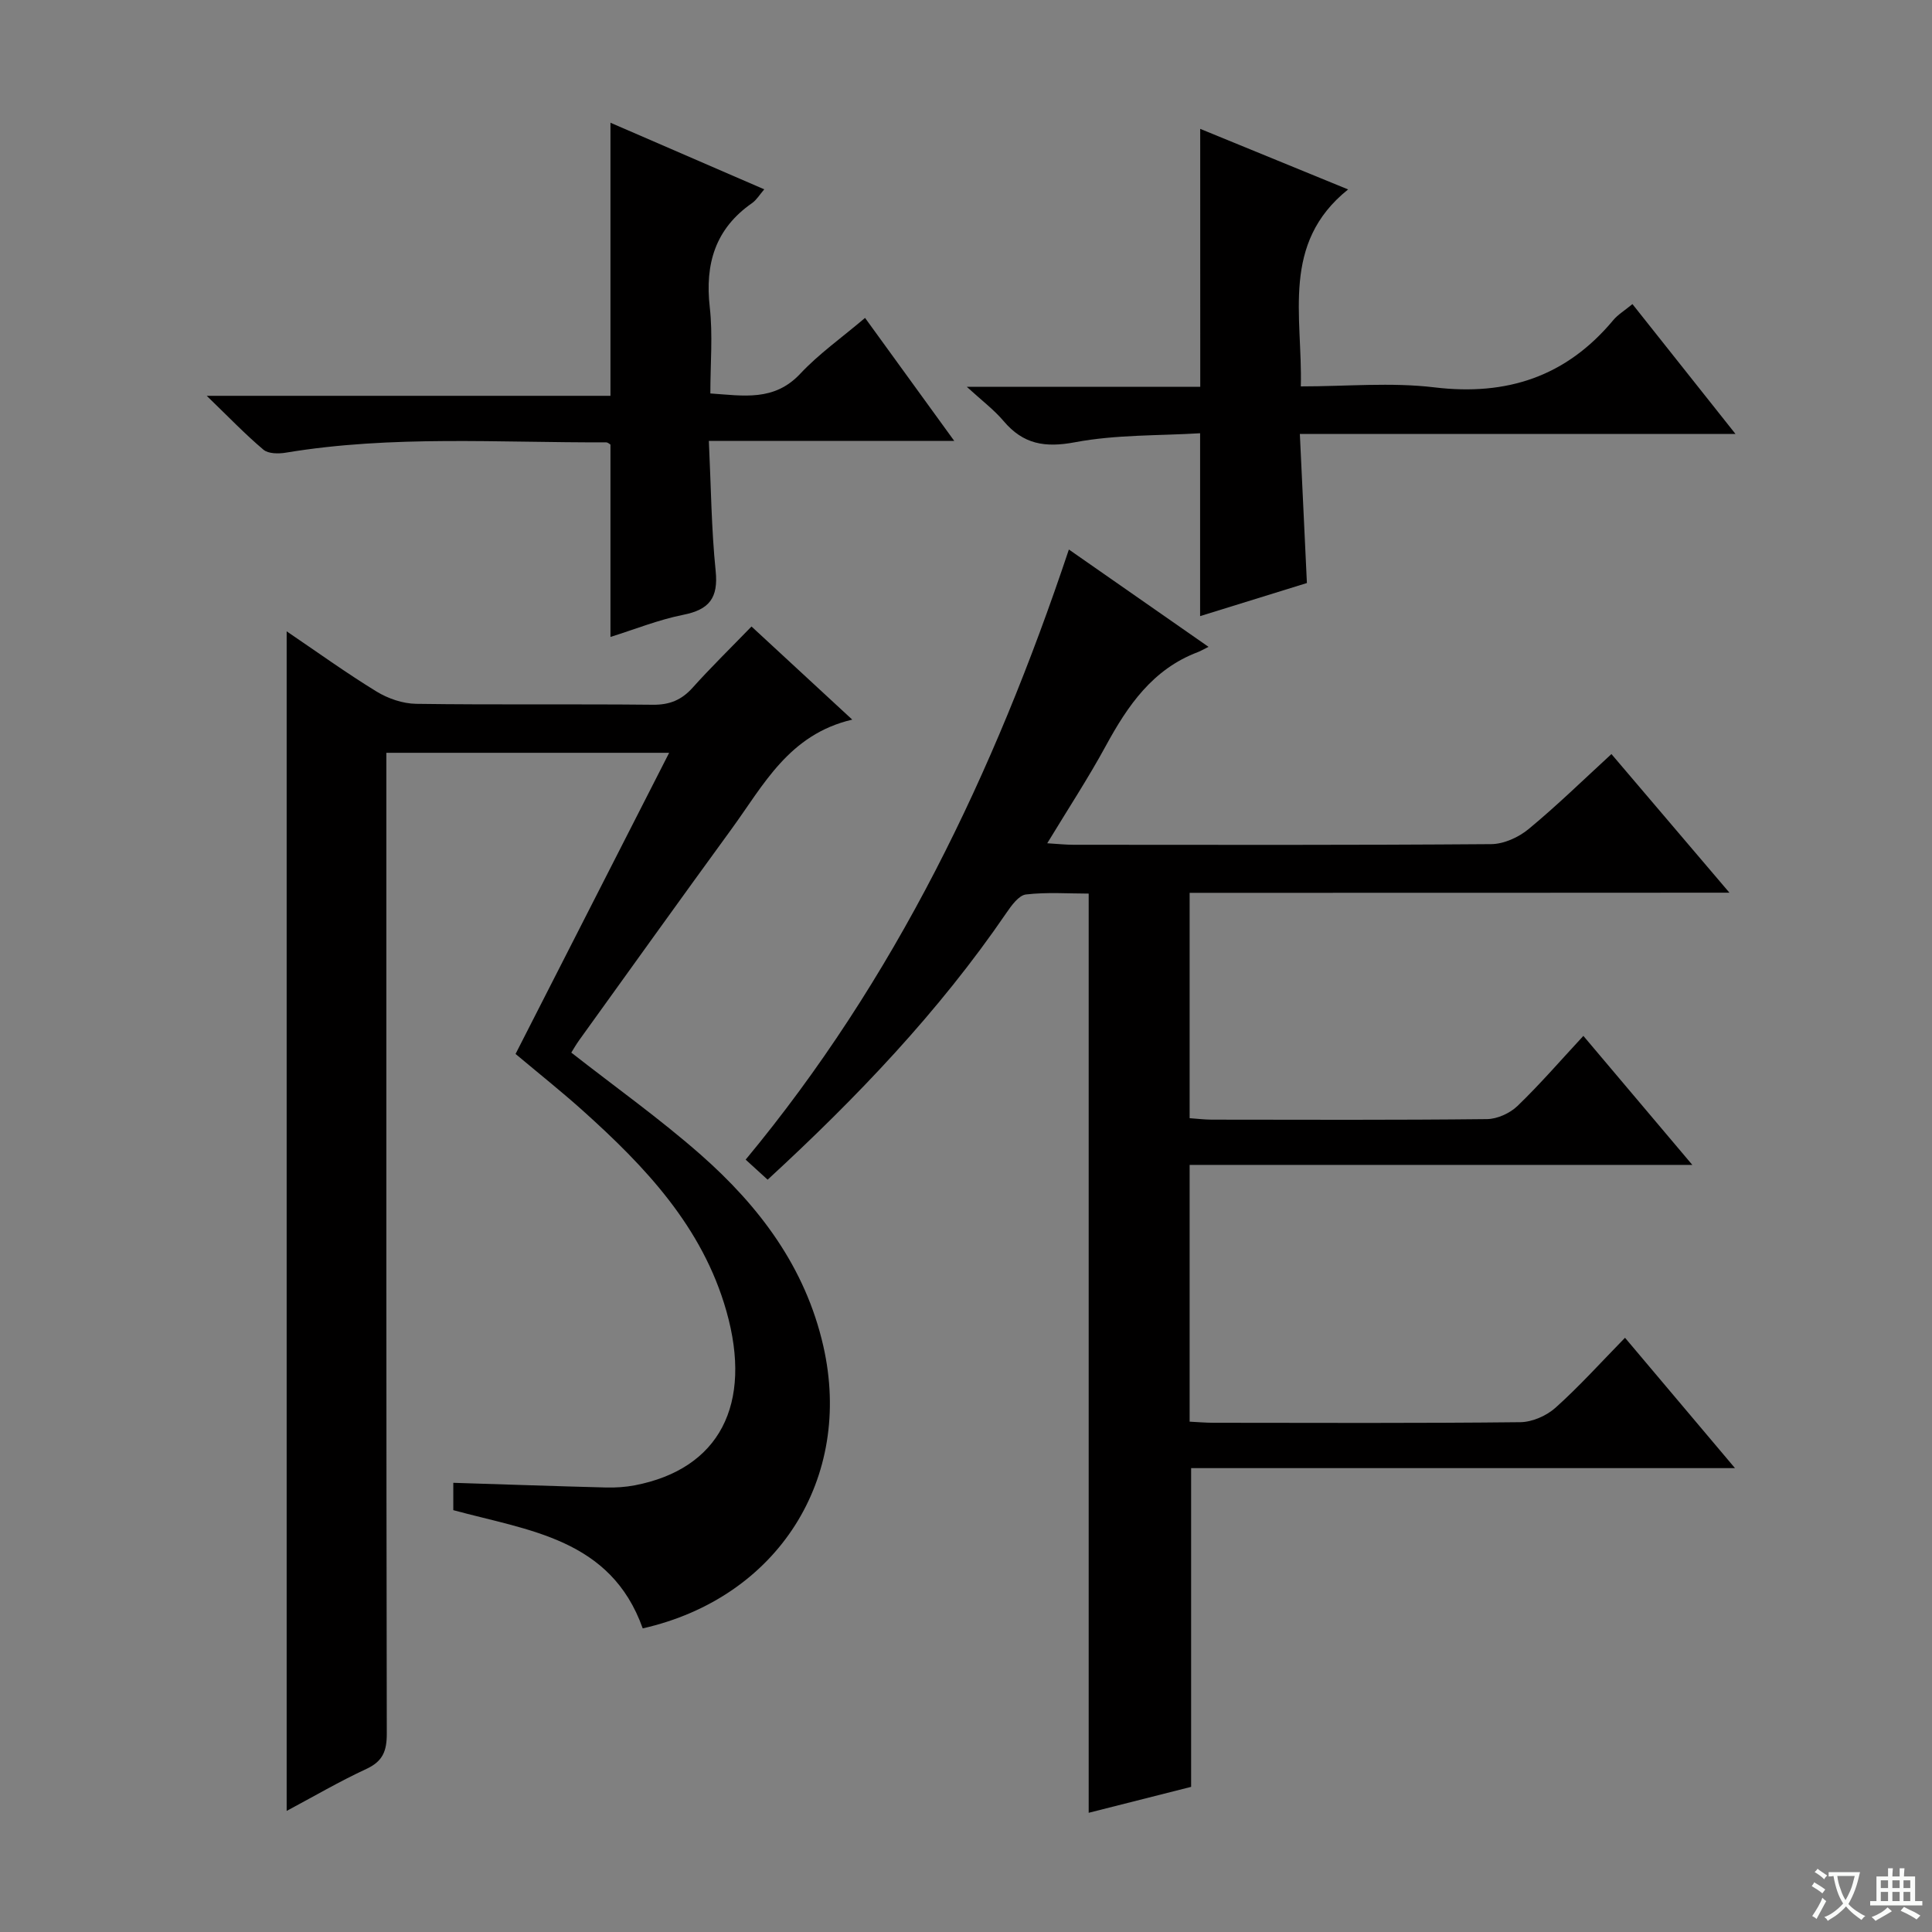 <svg enable-background="new 0 0 400 400" viewBox="0 0 400 400" xmlns="http://www.w3.org/2000/svg"><rect x="0" y="0" width="400" height="400" fill="#808080" stroke="none"/><path d="m377.9 391.2c-.2.3-.4.5-.6.8-.7-.6-1.4-1-2.2-1.5.2-.3.4-.5.5-.8.6.4 1.4.8 2.3 1.5zm-1.8 6.1c-.2-.2-.5-.4-.9-.6.4-.6.8-1.2 1.2-1.9s.7-1.3.9-1.9c.3.3.5.5.8.7-.7 1.3-1.4 2.6-2 3.7zm2.2-9c-.3.3-.5.5-.6.8-.6-.6-1.3-1.1-2-1.5.3-.3.5-.5.6-.7.6.5 1.3.9 2 1.4zm.3.2v-.9h2 4.5c-.3 1.3-.6 2.5-1 3.6s-.9 2.1-1.4 3c.4.5 1 1 1.6 1.4s1.2.8 1.9 1.1c-.3.2-.5.4-.8.8-.4-.3-1-.7-1.6-1.2s-1.2-1.1-1.6-1.6c-.5.6-1.1 1.1-1.7 1.6s-1.4.9-2.1 1.4c-.1-.3-.3-.5-.7-.8.6-.2 1.2-.5 1.9-1s1.4-1.1 2-1.8c-.5-.8-.9-1.6-1.2-2.5s-.6-2-.8-3.2c-.4.1-.7.1-1 .1zm2.5 2.7c.3 1 .7 1.7 1 2.2.3-.5.6-1.1 1-2s.6-1.9.9-3h-3.2-.4c.1.9.3 1.8.7 2.8z" fill="#fafbfa"/><path d="m396.5 388.5v1.5 3.6h1.5v.9c-.4 0-1 0-1.7 0h-7.9c-.5 0-.9 0-1.2 0v-.9h1.3v-3.5c0-.7 0-1.2 0-1.6h2.4c0-.8 0-1.4 0-1.7h1c0 .3-.1.8-.1 1.7h1.5c0-.8 0-1.4 0-1.7h1c0 .3-.1.9-.1 1.7zm-8.2 9.2c-.2-.3-.5-.5-.8-.8.8-.3 1.4-.6 1.9-.9s1-.7 1.4-1.1c.3.3.6.5.9.8-1.6 1-2.8 1.6-3.4 2zm2.6-6.8v-1.6h-1.5v1.6zm0 2.7v-1.9h-1.5v1.9zm2.4-2.7v-1.6h-1.5v1.6zm0 2.7v-1.9h-1.5v1.9zm.2 2 .7-.8c.4.2.9.5 1.6.8s1.3.7 1.8 1c-.3.3-.5.5-.8.8-.4-.3-1.5-1-3.3-1.8zm2-4.7v-1.6h-1.4v1.6zm0 2.7v-1.9h-1.4v1.9z" fill="#fafbfa"/><g fill="#010000"><path d="m246.3 184.85v46.66c1.65.11 3.1.3 4.55.3 19 .02 38 .1 57-.11 2.15-.02 4.76-1.21 6.33-2.72 4.65-4.48 8.89-9.39 13.64-14.51 7.37 8.73 14.52 17.2 22.56 26.71-35.33 0-69.6 0-104.08 0v53.16c1.73.09 3.35.23 4.97.23 21.17.02 42.33.11 63.5-.12 2.48-.03 5.44-1.34 7.31-3.02 4.95-4.44 9.42-9.41 14.36-14.46 7.53 8.92 14.78 17.51 22.77 26.99-38.15 0-75.31 0-112.6 0v65.99c-6.68 1.69-13.83 3.5-21.21 5.37 0-63.5 0-126.54 0-190.31-4.16 0-8.62-.33-12.99.18-1.49.18-3 2.29-4.05 3.82-13.99 20.47-30.97 38.24-49.43 55.23-1.43-1.31-2.72-2.49-4.55-4.15 30.91-37.26 51.42-79.95 66.92-126.32 9.69 6.76 18.86 13.15 28.91 20.15-1.05.52-1.62.87-2.23 1.1-9.33 3.53-14.49 11.06-19.02 19.38-3.63 6.67-7.81 13.05-12.14 20.19 2.28.14 3.85.31 5.41.31 28.83.02 57.67.09 86.5-.13 2.62-.02 5.69-1.41 7.76-3.13 5.86-4.84 11.32-10.18 17.14-15.52 8.04 9.44 15.88 18.66 24.43 28.7-37.77.03-74.6.03-111.76.03z"/><path d="m133.07 337.14c-6.63-18.61-23.64-20.23-39.22-24.48 0-2.02 0-3.95 0-5.66 10.6.33 21.1.7 31.61.97 1.98.05 4.02-.08 5.96-.45 17.5-3.37 24.47-16.71 18.97-36.08-4.95-17.44-16.82-29.92-29.81-41.57-4.33-3.88-8.89-7.51-13.84-11.66 10.44-20.48 20.97-41.11 31.8-62.35-19.79 0-38.97 0-58.55 0v6.08c0 65.66-.03 131.32.09 196.97.01 3.62-.82 5.75-4.23 7.33-5.55 2.57-10.86 5.68-16.5 8.69 0-81.39 0-162.47 0-244.22 6.29 4.26 12.3 8.6 18.6 12.46 2.38 1.46 5.44 2.51 8.2 2.55 16.33.23 32.66.02 48.99.19 3.48.04 5.96-.97 8.25-3.52 3.78-4.21 7.83-8.17 12.2-12.68 6.85 6.34 13.39 12.38 20.86 19.28-13.11 3.06-18.36 13.54-24.95 22.59-10.59 14.53-21.05 29.14-31.55 43.73-.67.93-1.24 1.93-1.67 2.62 9.08 7.11 18.31 13.68 26.76 21.11 12.17 10.71 21.7 23.31 25.42 39.65 6.22 27.34-9.35 52.1-37.39 58.45z"/><path d="m248.49 26.68c10.29 4.21 20.35 8.33 30.62 12.54-13.96 11.19-9.41 26.22-9.79 40.78 9.46 0 18.68-.88 27.66.2 15.06 1.81 27.31-2.26 37.03-13.92.94-1.13 2.28-1.93 3.97-3.32 6.94 8.74 13.82 17.41 21.34 26.89-30.33 0-59.93 0-90.2 0 .5 10.62.97 20.51 1.46 30.86-7.3 2.26-14.67 4.55-22.11 6.85 0-12.59 0-24.68 0-37.86-8.53.52-17.39.26-25.89 1.86-6.27 1.18-10.74.41-14.8-4.39-1.99-2.35-4.51-4.24-7.61-7.08h48.33c-.01-17.85-.01-35.24-.01-53.41z"/><path d="m158.23 39.2c-1 1.16-1.61 2.21-2.51 2.84-7.63 5.3-9.79 12.59-8.77 21.57.65 5.74.12 11.62.12 17.85 6.83.46 13.2 1.7 18.62-4.09 3.84-4.1 8.52-7.4 13.41-11.55 6.06 8.35 11.93 16.46 18.47 25.47-17.26 0-33.6 0-50.81 0 .45 9.46.52 18.23 1.41 26.92.57 5.59-1.32 8.01-6.71 9.08-5.16 1.03-10.13 3.04-15.07 4.58 0-13.35 0-26.46 0-39.82-.1-.05-.52-.47-.94-.47-22.11.1-44.27-1.52-66.28 2.14-1.5.25-3.61.24-4.62-.61-3.75-3.16-7.16-6.72-11.75-11.16h83.59c0-18.96 0-37.47 0-56.54 10.6 4.6 21.06 9.13 31.84 13.79z"/></g></svg>